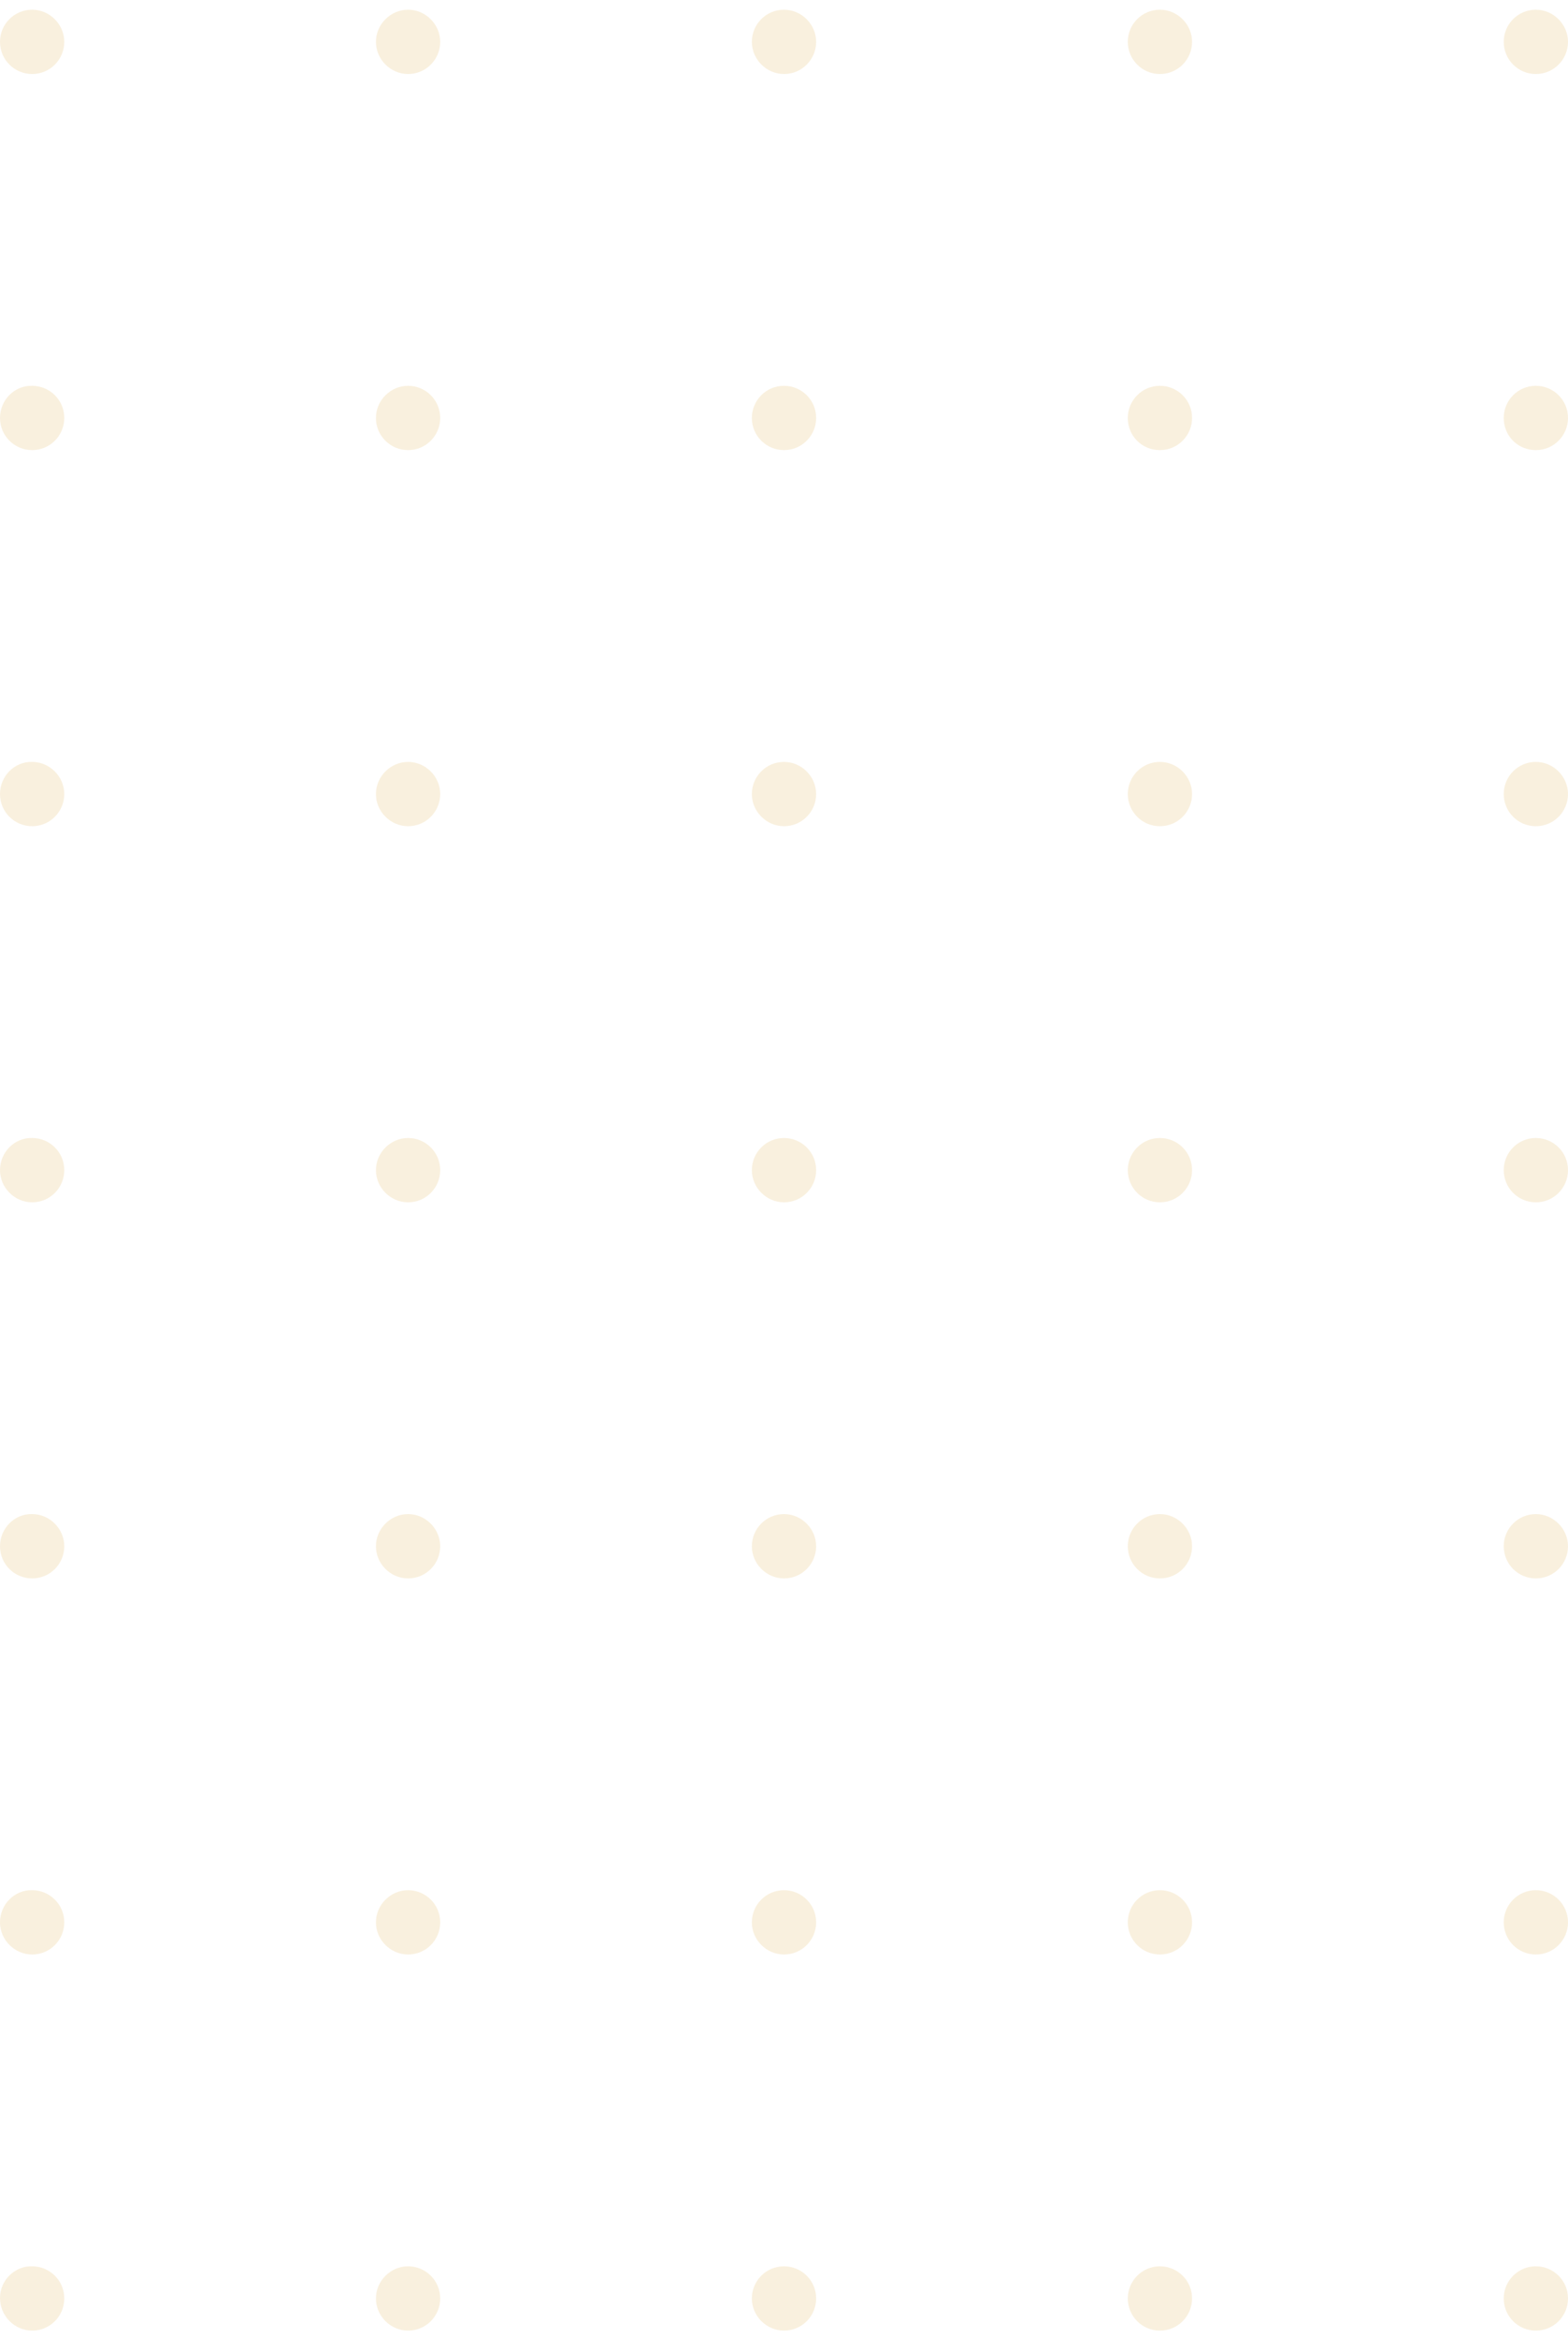 <?xml version="1.0" encoding="UTF-8"?> <svg xmlns="http://www.w3.org/2000/svg" width="104" height="155" viewBox="0 0 104 155" fill="none"><path d="M2.132 4.907C3.327 4.907 4.263 3.938 4.263 2.775C4.263 1.613 3.294 0.644 2.132 0.644C0.969 0.644 0 1.58 0 2.775C0 3.97 0.969 4.907 2.132 4.907Z" fill="#E2B55E" fill-opacity="0.2"></path><path d="M27.066 4.907C28.261 4.907 29.197 3.938 29.197 2.775C29.197 1.613 28.229 0.644 27.066 0.644C25.903 0.644 24.934 1.613 24.934 2.775C24.934 3.938 25.903 4.907 27.066 4.907Z" fill="#E2B55E" fill-opacity="0.2"></path><path d="M52 4.907C53.195 4.907 54.132 3.938 54.132 2.775C54.132 1.613 53.163 0.644 52 0.644C50.805 0.644 49.868 1.613 49.868 2.775C49.868 3.938 50.837 4.907 52 4.907Z" fill="#E2B55E" fill-opacity="0.2"></path><path d="M76.934 4.907C78.129 4.907 79.066 3.938 79.066 2.775C79.066 1.613 78.097 0.644 76.934 0.644C75.739 0.644 74.803 1.613 74.803 2.775C74.803 3.938 75.739 4.907 76.934 4.907Z" fill="#E2B55E" fill-opacity="0.2"></path><path d="M101.868 4.907C103.063 4.907 104 3.938 104 2.775C104 1.613 103.031 0.644 101.868 0.644C100.673 0.644 99.737 1.613 99.737 2.775C99.737 3.938 100.673 4.907 101.868 4.907Z" fill="#E2B55E" fill-opacity="0.2"></path><path d="M2.132 29.841C3.327 29.841 4.263 28.872 4.263 27.709C4.263 26.514 3.294 25.578 2.132 25.578C0.969 25.545 0 26.514 0 27.709C0 28.904 0.969 29.841 2.132 29.841Z" fill="#E2B55E" fill-opacity="0.2"></path><path d="M27.066 29.841C28.261 29.841 29.197 28.872 29.197 27.709C29.197 26.514 28.229 25.578 27.066 25.578C25.903 25.578 24.934 26.547 24.934 27.709C24.934 28.904 25.903 29.841 27.066 29.841Z" fill="#E2B55E" fill-opacity="0.2"></path><path d="M52 29.841C53.195 29.841 54.132 28.872 54.132 27.709C54.132 26.514 53.163 25.578 52 25.578C50.805 25.578 49.868 26.547 49.868 27.709C49.868 28.904 50.837 29.841 52 29.841Z" fill="#E2B55E" fill-opacity="0.2"></path><path d="M76.934 29.841C78.129 29.841 79.066 28.872 79.066 27.709C79.066 26.514 78.097 25.578 76.934 25.578C75.739 25.578 74.803 26.547 74.803 27.709C74.803 28.904 75.739 29.841 76.934 29.841Z" fill="#E2B55E" fill-opacity="0.2"></path><path d="M101.868 29.841C103.063 29.841 104 28.872 104 27.709C104 26.514 103.031 25.578 101.868 25.578C100.673 25.578 99.737 26.547 99.737 27.709C99.737 28.904 100.673 29.841 101.868 29.841Z" fill="#E2B55E" fill-opacity="0.2"></path><path d="M2.132 54.775C3.327 54.775 4.263 53.806 4.263 52.644C4.263 51.481 3.294 50.512 2.132 50.512C0.969 50.48 0 51.449 0 52.644C0 53.839 0.969 54.775 2.132 54.775Z" fill="#E2B55E" fill-opacity="0.2"></path><path d="M27.066 54.775C28.261 54.775 29.197 53.806 29.197 52.644C29.197 51.481 28.229 50.512 27.066 50.512C25.903 50.512 24.934 51.481 24.934 52.644C24.934 53.806 25.903 54.775 27.066 54.775Z" fill="#E2B55E" fill-opacity="0.2"></path><path d="M52 54.775C53.195 54.775 54.132 53.806 54.132 52.644C54.132 51.481 53.163 50.512 52 50.512C50.805 50.512 49.868 51.481 49.868 52.644C49.868 53.806 50.837 54.775 52 54.775Z" fill="#E2B55E" fill-opacity="0.2"></path><path d="M76.934 54.775C78.129 54.775 79.066 53.806 79.066 52.644C79.066 51.481 78.097 50.512 76.934 50.512C75.739 50.512 74.803 51.481 74.803 52.644C74.803 53.806 75.739 54.775 76.934 54.775Z" fill="#E2B55E" fill-opacity="0.2"></path><path d="M101.868 54.775C103.063 54.775 104 53.806 104 52.644C104 51.481 103.031 50.512 101.868 50.512C100.673 50.512 99.737 51.481 99.737 52.644C99.737 53.806 100.673 54.775 101.868 54.775Z" fill="#E2B55E" fill-opacity="0.2"></path><path d="M2.132 79.71C3.327 79.71 4.263 78.74 4.263 77.578C4.263 76.383 3.294 75.446 2.132 75.446C0.969 75.414 0 76.383 0 77.578C0 78.74 0.969 79.71 2.132 79.71Z" fill="#E2B55E" fill-opacity="0.2"></path><path d="M27.066 79.71C28.261 79.71 29.197 78.74 29.197 77.578C29.197 76.383 28.229 75.446 27.066 75.446C25.903 75.446 24.934 76.415 24.934 77.578C24.934 78.74 25.903 79.71 27.066 79.71Z" fill="#E2B55E" fill-opacity="0.2"></path><path d="M52 79.71C53.195 79.71 54.132 78.74 54.132 77.578C54.132 76.383 53.163 75.446 52 75.446C50.805 75.446 49.868 76.415 49.868 77.578C49.868 78.74 50.837 79.71 52 79.71Z" fill="#E2B55E" fill-opacity="0.2"></path><path d="M76.934 79.71C78.129 79.71 79.066 78.74 79.066 77.578C79.066 76.383 78.097 75.446 76.934 75.446C75.739 75.446 74.803 76.415 74.803 77.578C74.803 78.74 75.739 79.71 76.934 79.71Z" fill="#E2B55E" fill-opacity="0.2"></path><path d="M101.868 79.71C103.063 79.71 104 78.74 104 77.578C104 76.383 103.031 75.446 101.868 75.446C100.673 75.446 99.737 76.415 99.737 77.578C99.737 78.74 100.673 79.71 101.868 79.71Z" fill="#E2B55E" fill-opacity="0.2"></path><path d="M2.132 104.644C3.327 104.644 4.263 103.675 4.263 102.512C4.263 101.349 3.294 100.38 2.132 100.38C0.969 100.348 0 101.317 0 102.512C0 103.707 0.969 104.644 2.132 104.644Z" fill="#E2B55E" fill-opacity="0.2"></path><path d="M27.066 104.644C28.261 104.644 29.197 103.675 29.197 102.512C29.197 101.349 28.229 100.38 27.066 100.38C25.903 100.38 24.934 101.349 24.934 102.512C24.934 103.675 25.903 104.644 27.066 104.644Z" fill="#E2B55E" fill-opacity="0.2"></path><path d="M52 104.644C53.195 104.644 54.132 103.675 54.132 102.512C54.132 101.349 53.163 100.38 52 100.38C50.805 100.38 49.868 101.349 49.868 102.512C49.868 103.675 50.837 104.644 52 104.644Z" fill="#E2B55E" fill-opacity="0.2"></path><path d="M76.934 104.644C78.129 104.644 79.066 103.675 79.066 102.512C79.066 101.349 78.097 100.38 76.934 100.38C75.739 100.38 74.803 101.349 74.803 102.512C74.803 103.675 75.739 104.644 76.934 104.644Z" fill="#E2B55E" fill-opacity="0.2"></path><path d="M101.868 104.644C103.063 104.644 104 103.675 104 102.512C104 101.349 103.031 100.38 101.868 100.38C100.673 100.38 99.737 101.349 99.737 102.512C99.737 103.675 100.673 104.644 101.868 104.644Z" fill="#E2B55E" fill-opacity="0.2"></path><path d="M2.132 129.577C3.327 129.577 4.263 128.608 4.263 127.446C4.263 126.251 3.294 125.314 2.132 125.314C0.969 125.282 0 126.251 0 127.446C0 128.608 0.969 129.577 2.132 129.577Z" fill="#E2B55E" fill-opacity="0.2"></path><path d="M27.066 129.577C28.261 129.577 29.197 128.608 29.197 127.446C29.197 126.251 28.229 125.314 27.066 125.314C25.903 125.314 24.934 126.283 24.934 127.446C24.934 128.608 25.903 129.577 27.066 129.577Z" fill="#E2B55E" fill-opacity="0.2"></path><path d="M52 129.577C53.195 129.577 54.132 128.608 54.132 127.446C54.132 126.251 53.163 125.314 52 125.314C50.805 125.314 49.868 126.283 49.868 127.446C49.868 128.608 50.837 129.577 52 129.577Z" fill="#E2B55E" fill-opacity="0.2"></path><path d="M76.934 129.577C78.129 129.577 79.066 128.608 79.066 127.446C79.066 126.251 78.097 125.314 76.934 125.314C75.739 125.314 74.803 126.283 74.803 127.446C74.803 128.608 75.739 129.577 76.934 129.577Z" fill="#E2B55E" fill-opacity="0.2"></path><path d="M101.868 129.577C103.063 129.577 104 128.608 104 127.446C104 126.251 103.031 125.314 101.868 125.314C100.673 125.314 99.737 126.283 99.737 127.446C99.737 128.608 100.673 129.577 101.868 129.577Z" fill="#E2B55E" fill-opacity="0.2"></path><path d="M2.132 154.512C3.327 154.512 4.263 153.543 4.263 152.38C4.263 151.185 3.294 150.249 2.132 150.249C0.969 150.216 0 151.185 0 152.348C0 153.543 0.969 154.512 2.132 154.512Z" fill="#E2B55E" fill-opacity="0.2"></path><path d="M27.066 154.512C28.261 154.512 29.197 153.543 29.197 152.38C29.197 151.185 28.229 150.249 27.066 150.249C25.903 150.249 24.934 151.218 24.934 152.38C24.934 153.543 25.903 154.512 27.066 154.512Z" fill="#E2B55E" fill-opacity="0.2"></path><path d="M52 154.512C53.195 154.512 54.132 153.543 54.132 152.38C54.132 151.185 53.163 150.249 52 150.249C50.805 150.249 49.868 151.218 49.868 152.38C49.868 153.543 50.837 154.512 52 154.512Z" fill="#E2B55E" fill-opacity="0.2"></path><path d="M76.934 154.512C78.129 154.512 79.066 153.543 79.066 152.38C79.066 151.185 78.097 150.249 76.934 150.249C75.739 150.249 74.803 151.218 74.803 152.38C74.803 153.543 75.739 154.512 76.934 154.512Z" fill="#E2B55E" fill-opacity="0.2"></path><path d="M101.868 154.512C103.063 154.512 104 153.543 104 152.38C104 151.185 103.031 150.249 101.868 150.249C100.673 150.249 99.737 151.218 99.737 152.38C99.737 153.543 100.673 154.512 101.868 154.512Z" fill="#E2B55E" fill-opacity="0.2"></path></svg> 